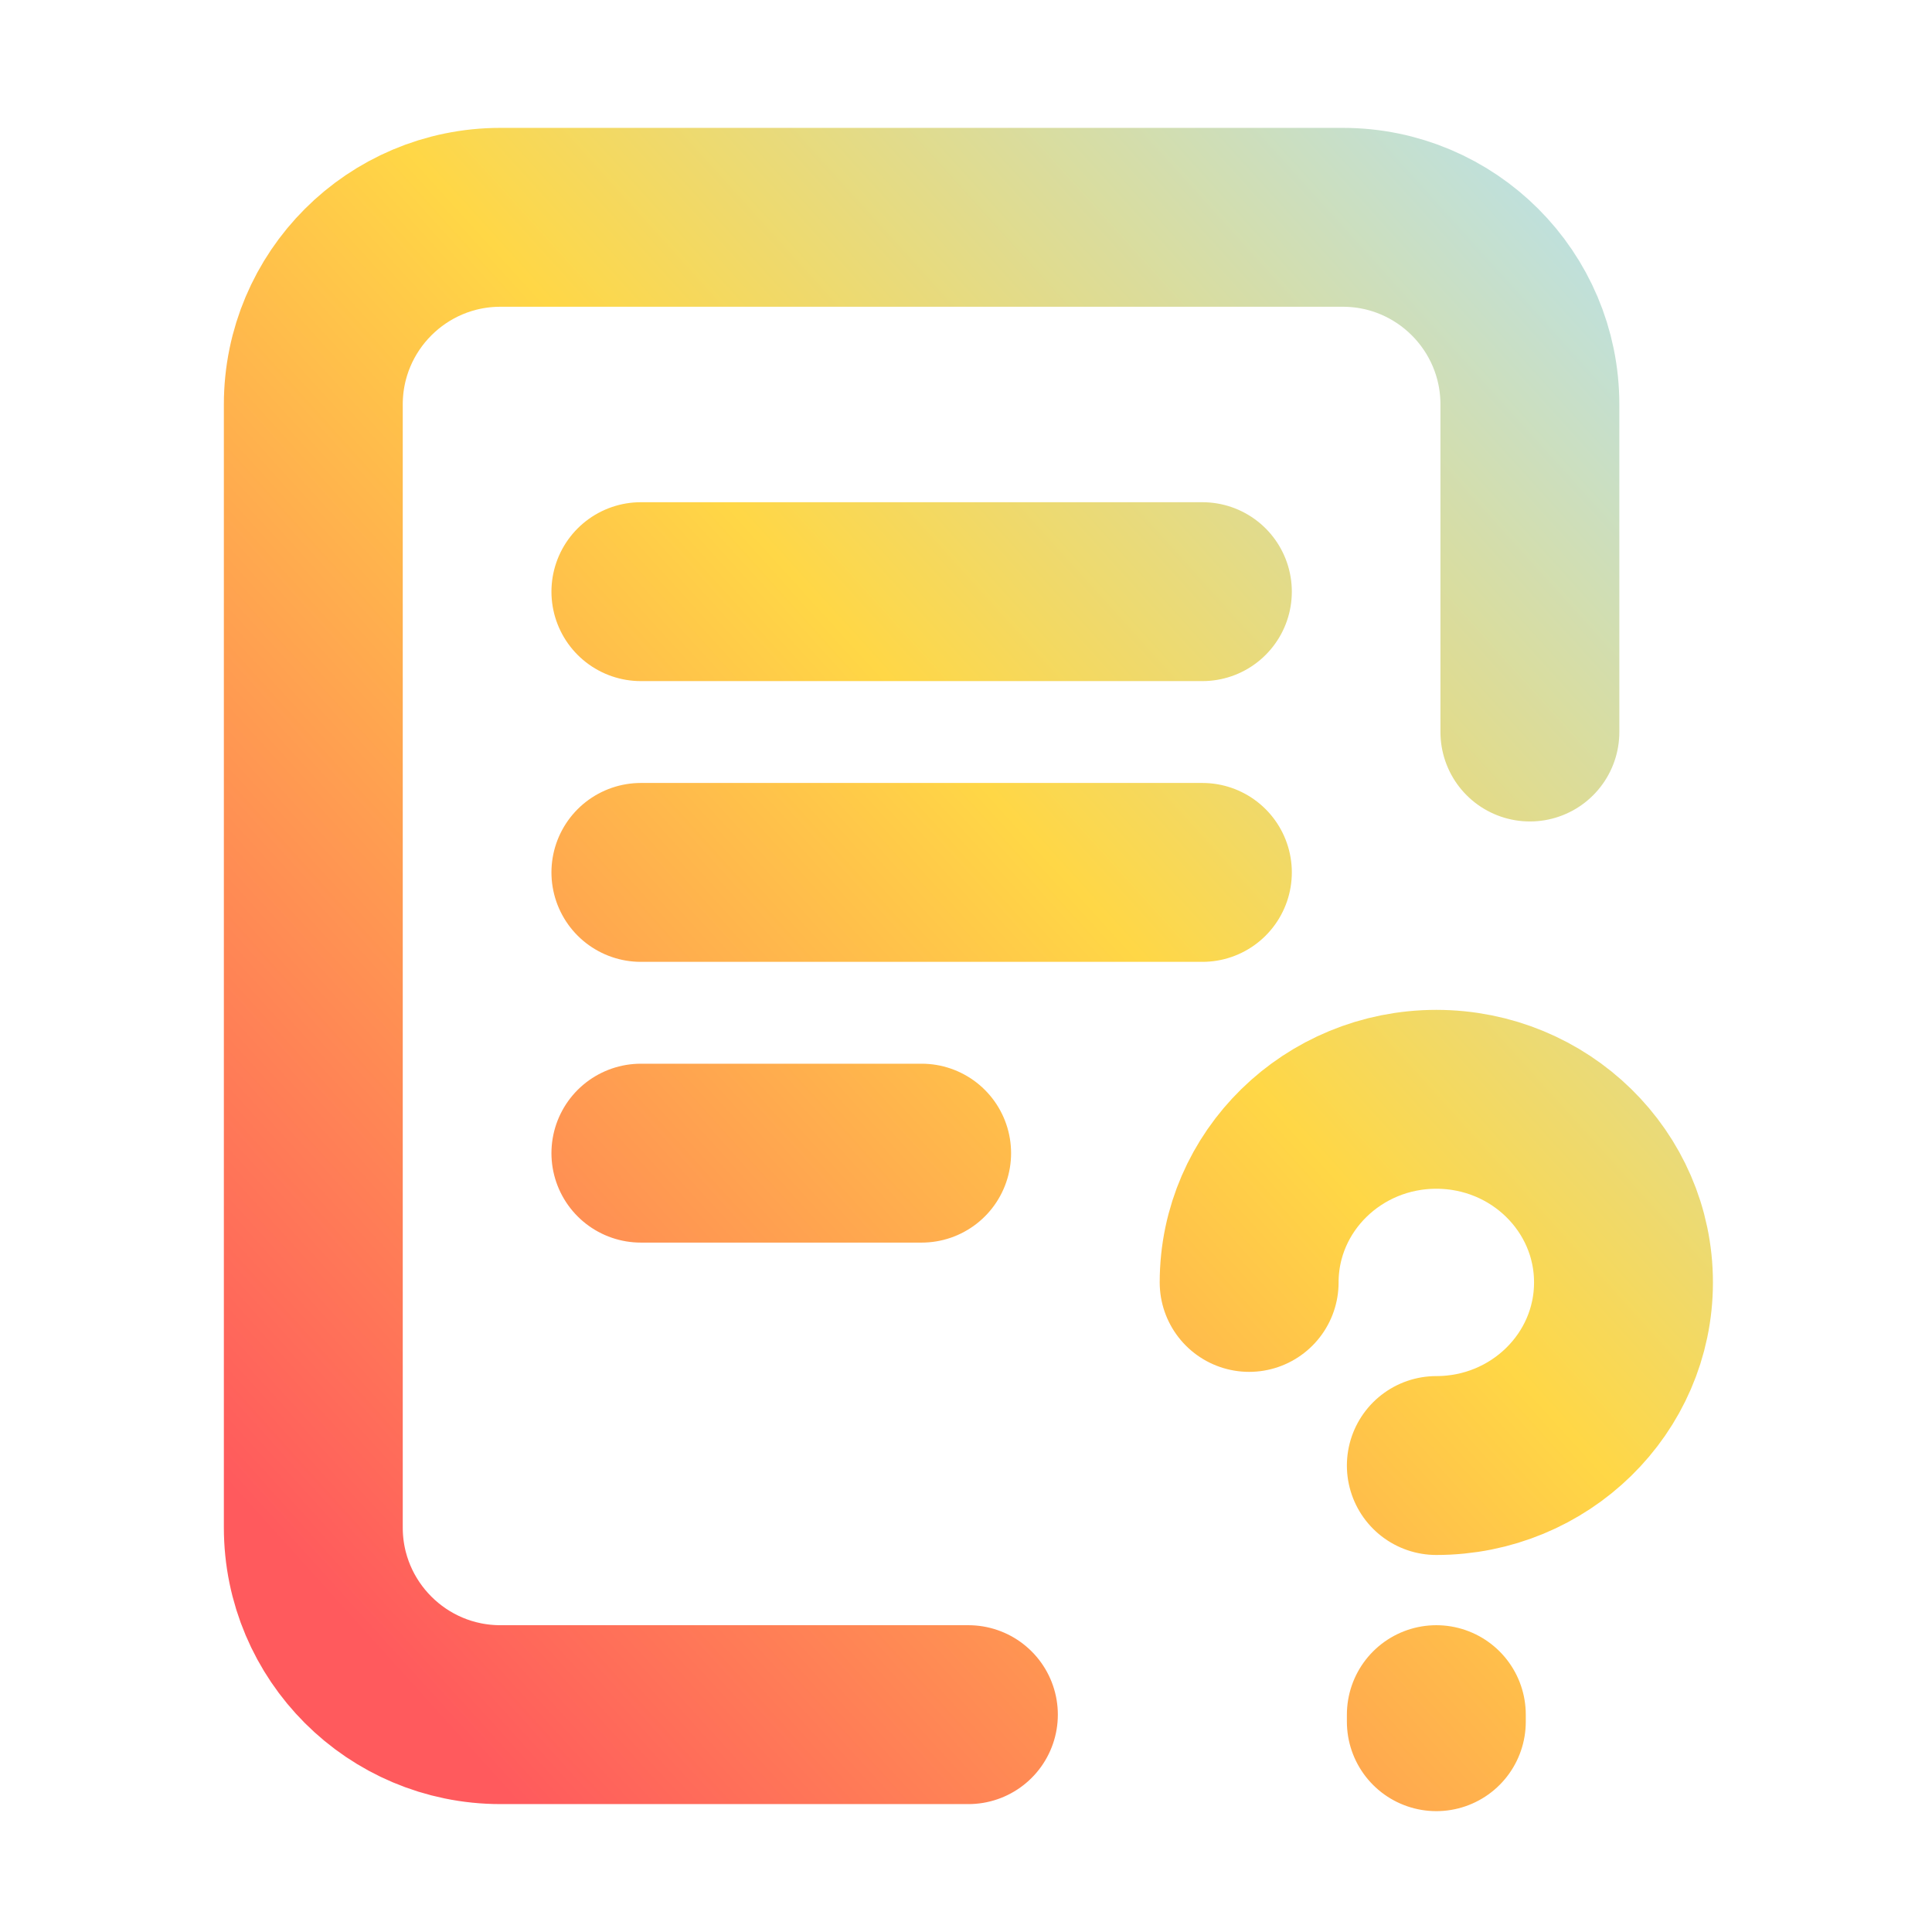 <svg xmlns="http://www.w3.org/2000/svg" fill="none" viewBox="0 0 54 54" height="54" width="54">
<path stroke-linejoin="round" stroke-linecap="round" stroke-width="5" stroke="url(#paint0_linear_6743_7)" d="M27.067 47.925H13.988C11.099 47.925 8.757 45.583 8.757 42.694L8.757 11.306C8.757 8.416 11.099 6.074 13.988 6.074H37.53C40.419 6.074 42.761 8.416 42.761 11.306V20.46M34.914 35.844C34.914 33.018 37.257 30.726 40.146 30.726C43.035 30.726 45.377 33.018 45.377 35.844C45.377 38.67 43.035 40.962 40.146 40.962M40.146 48.122V47.925M17.913 16.537H33.607M17.913 24.384H33.607M17.913 32.231H25.76"></path>
<defs>
<linearGradient gradientUnits="userSpaceOnUse" y2="11.656" x2="50.429" y1="48.122" x1="10.136" id="paint0_linear_6743_7">
<stop stop-color="#FF5A5D" offset="0.03"></stop>
<stop stop-color="#FFD746" offset="0.56"></stop>
<stop stop-color="#BBE1E6" offset="1"></stop>
</linearGradient>
</defs>
</svg>
